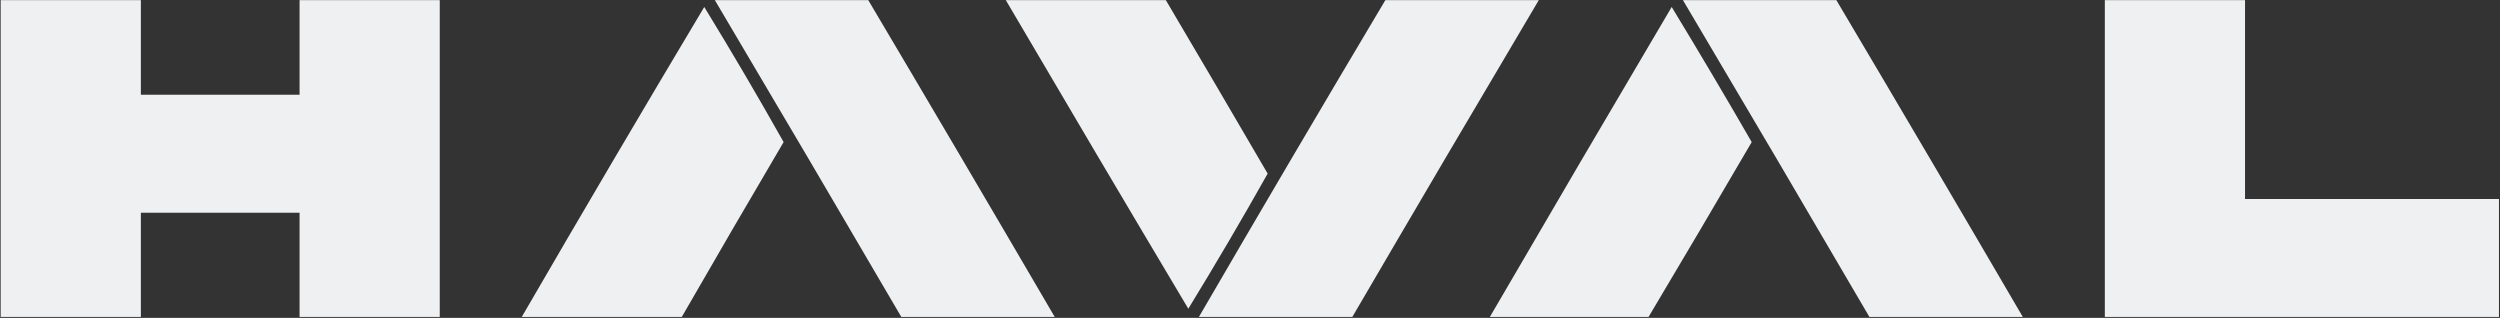 <svg width="1699" height="216" viewBox="0 0 1699 216" fill="none" xmlns="http://www.w3.org/2000/svg">
<rect x="0" y="0" width="1699" height="216" fill="#333333" stroke="none"/>
<g opacity="0.983">
<path fill-rule="evenodd" clip-rule="evenodd" d="M0.457 0.086C32.214 0.086 63.972 0.086 95.729 0.086C95.729 21.524 95.729 42.962 95.729 64.401C131.681 64.401 167.633 64.401 203.585 64.401C203.585 42.962 203.585 21.524 203.585 0.086C235.341 0.086 267.1 0.086 298.857 0.086C298.857 71.857 298.857 143.628 298.857 215.4C267.1 215.4 235.341 215.4 203.585 215.4C203.585 191.788 203.585 168.174 203.585 144.561C167.633 144.561 131.681 144.561 95.729 144.561C95.729 168.174 95.729 191.788 95.729 215.4C63.972 215.4 32.214 215.4 0.457 215.4C0.457 143.628 0.457 71.857 0.457 0.086Z" fill="#F2F3F4"/>
<path fill-rule="evenodd" clip-rule="evenodd" d="M485.806 0.086C520.559 0.086 555.313 0.086 590.066 0.086C632.545 71.728 674.789 143.499 716.796 215.4C682.042 215.4 647.289 215.4 612.536 215.4C570.528 143.499 528.284 71.728 485.806 0.086Z" fill="#F2F3F4"/>
<path fill-rule="evenodd" clip-rule="evenodd" d="M683.54 0.086C719.792 0.086 756.043 0.086 792.294 0.086C815.472 39.301 838.541 78.604 861.502 117.996C844.076 148.958 826.099 179.563 807.575 209.807C765.995 140.03 724.65 70.123 683.54 0.086Z" fill="#F2F3F4"/>
<path fill-rule="evenodd" clip-rule="evenodd" d="M941.495 0.086C976.251 0.086 1011 0.086 1045.76 0.086C1003.28 71.728 961.034 143.499 919.026 215.4C884.271 215.4 849.519 215.4 814.765 215.4C856.627 143.399 898.871 71.628 941.495 0.086Z" fill="#F2F3F4"/>
<path fill-rule="evenodd" clip-rule="evenodd" d="M1143.72 0.086C1178.48 0.086 1213.23 0.086 1247.98 0.086C1290.47 71.728 1332.71 143.499 1374.71 215.4C1339.96 215.4 1305.21 215.4 1270.46 215.4C1228.43 143.473 1186.19 71.702 1143.72 0.086Z" fill="#F2F3F4"/>
<path fill-rule="evenodd" clip-rule="evenodd" d="M1430.44 0.086C1462.2 0.086 1493.95 0.086 1525.72 0.086C1525.72 45.137 1525.72 90.189 1525.72 135.24C1583.24 135.24 1640.76 135.24 1698.29 135.24C1698.29 161.961 1698.29 188.68 1698.29 215.4C1609 215.4 1519.71 215.4 1430.44 215.4C1430.44 143.628 1430.44 71.857 1430.44 0.086Z" fill="#F2F3F4"/>
<path fill-rule="evenodd" clip-rule="evenodd" d="M463.336 215.4C427.085 215.4 390.833 215.4 354.582 215.4C395.455 144.924 436.799 74.706 478.615 4.747C497.141 34.992 515.116 65.595 532.543 96.558C509.261 136.072 486.192 175.686 463.336 215.4Z" fill="#F2F3F4"/>
<path fill-rule="evenodd" clip-rule="evenodd" d="M1120.35 215.4C1084.4 215.4 1048.45 215.4 1012.5 215.4C1053.45 145.08 1094.64 74.861 1136.08 4.747C1154.55 35.132 1172.68 65.736 1190.46 96.558C1167.26 136.301 1143.89 175.915 1120.35 215.4Z" fill="#F2F3F4"/>
</g>
</svg>
